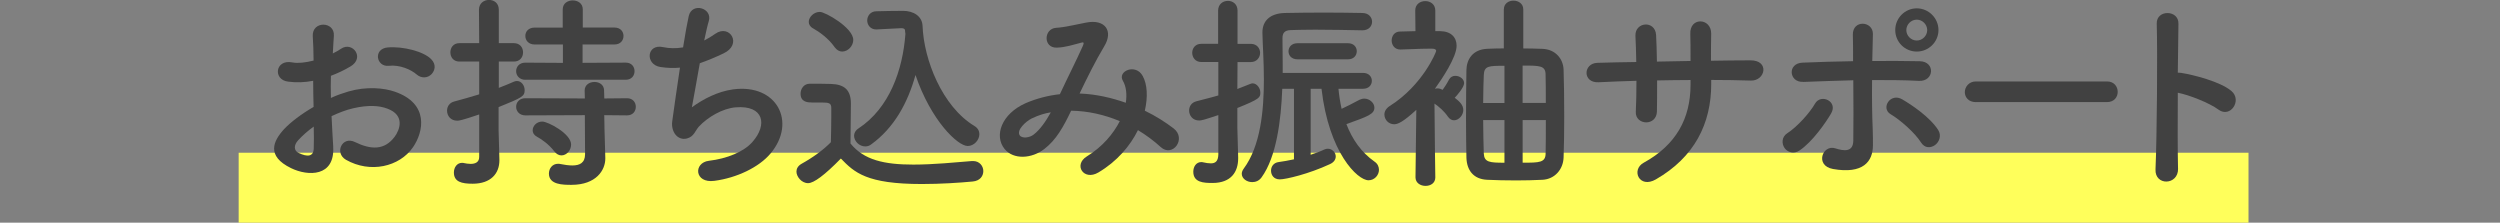 <?xml version="1.0" encoding="UTF-8"?>
<svg id="b" data-name="レイヤー 2" xmlns="http://www.w3.org/2000/svg" width="668" height="59.49" viewBox="0 0 668 59.49">
  <rect x="0" y="0" width="668" height="59.49" fill="#808080" stroke="none"/>
  <defs>
    <style>
      .e {
        fill: #000;
      }

      .e, .f, .g {
        stroke-width: 0px;
      }

      .f {
        fill: #414141;
      }

      .g {
        fill: #ffff5b;
      }
    </style>
  </defs>
  <g id="c" data-name="SP_レイアウト">
    <g id="d" data-name="振袖お持ち込み">
      <rect class="g" x="63.77" y="40.81" width="537.03" height="18.69"/>
      <g>
        <path class="f" d="M89.03,39.28c.45,7.98-6.7,7.87-11.27,5.64-6.64-3.24-4.8-7.2-1.84-10.43,1.73-1.84,4.58-4.02,7.87-5.92-.06-2.34-.11-4.74-.11-6.98-2.29.45-4.58.5-6.7.22-4.13-.5-3.46-6.08,1.17-5.13,1.39.28,3.46.06,5.64-.5,0-2.62-.11-4.41-.22-6.53-.22-4.13,5.92-4.02,5.64-.06-.11,1.23-.17,3.01-.28,4.69.84-.39,1.56-.84,2.23-1.28,3.01-2.01,6.42,2.4,2.51,4.74-1.67,1-3.46,1.84-5.25,2.51-.06,1.73-.06,3.79,0,5.92,1.56-.73,3.18-1.28,4.69-1.73,4.8-1.4,9.54-.95,12.39.06,9.21,3.18,7.7,10.71,4.85,14.84-3.63,5.25-11.44,7.03-17.91,3.35-3.18-1.84-1-6.42,2.4-4.74,4.35,2.12,7.92,2.18,10.6-1.4,1.34-1.79,2.9-5.75-1.95-7.53-2.18-.84-5.13-1-9.04-.11-2.01.45-3.96,1.23-5.86,2.12.11,2.96.33,5.86.45,8.26ZM79.65,37.5c-1.17,1.28-1.17,2.73.11,3.35,2.4,1.17,4.02,1,4.07-1.17.06-1.51.06-3.57,0-5.86-1.62,1.17-3.01,2.4-4.18,3.68ZM111.29,19.87c-1.45-1.28-4.52-2.62-7.37-2.29-3.4.39-4.3-4.58-.28-4.91,4.02-.33,9.6,1.06,11.61,3.18,1.34,1.4,1,2.96.06,3.96-.95,1-2.62,1.28-4.02.06Z"/>
        <path class="f" d="M128.04,30.58c-4.58,1.56-5.41,1.67-5.86,1.67-1.79,0-2.73-1.34-2.73-2.68,0-1.06.61-2.12,1.95-2.46,2.18-.56,4.41-1.23,6.64-1.9v-8.76h-5.3c-1.62,0-2.4-1.23-2.4-2.46s.78-2.46,2.4-2.46h5.3l-.06-8.93c0-1.73,1.34-2.62,2.68-2.62s2.62.84,2.62,2.62v8.93h4.02c1.67,0,2.46,1.23,2.46,2.46s-.78,2.46-2.46,2.46h-4.02v7.03c1.45-.56,2.85-1.12,4.07-1.67.28-.11.56-.17.78-.17,1.17,0,2.06,1.17,2.06,2.46,0,1.67-.78,2.01-6.97,4.52v6.08c0,.89.17,5.97.22,7.92v.22c0,3.52-2.29,6.25-7.14,6.25-2.96,0-5.02-.5-5.02-3.01,0-1.28.78-2.57,2.18-2.57.17,0,.33,0,.5.06.5.11,1.17.22,1.79.22,1.17,0,2.29-.39,2.29-1.84v-11.38ZM140.37,21.32c-1.62,0-2.46-1.17-2.46-2.29,0-1.17.84-2.29,2.46-2.29l10.04.06v-4.91h-7.53c-1.67,0-2.51-1.12-2.51-2.29s.84-2.23,2.51-2.23h7.48V2.51c0-1.62,1.34-2.4,2.68-2.4s2.68.78,2.68,2.4v4.85h8.48c1.62,0,2.4,1.12,2.4,2.23,0,1.17-.78,2.29-2.4,2.29h-8.54v4.91l11.55-.06c1.56,0,2.34,1.12,2.34,2.29s-.78,2.29-2.34,2.29h-26.84ZM161.46,30.75l.06,3.63.22,7.81v.17c0,3.07-2.4,7.03-9.04,7.03-2.23,0-6.03,0-6.03-3.01,0-1.34.89-2.62,2.46-2.62.17,0,.34,0,.56.06,1.12.22,2.23.39,3.24.39,1.95,0,3.4-.67,3.4-3.01l-.06-10.43-15.9.06c-1.62,0-2.46-1.17-2.46-2.29,0-1.17.84-2.29,2.46-2.29l15.9.06-.05-2.12c0-1.51,1.28-2.29,2.62-2.29s2.57.78,2.57,2.29l.06,2.12,6.08-.06c1.56,0,2.34,1.12,2.34,2.29s-.78,2.29-2.34,2.29l-6.08-.06ZM148.13,40.46c-1.51-1.95-3.46-3.29-4.63-3.91-.84-.45-1.17-1.06-1.17-1.73,0-1.17,1.06-2.34,2.57-2.34s7.7,3.24,7.7,6.14c0,1.56-1.23,2.9-2.57,2.9-.67,0-1.34-.33-1.9-1.06Z"/>
        <path class="f" d="M184.85,28.68c3.07-2.23,6.92-4.24,11.05-4.8,11.72-1.56,17.02,8.76,9.99,17.13-3.07,3.68-9.04,6.53-15.01,7.31-5.36.73-5.64-4.85-1.45-5.36,4.8-.56,9.32-2.4,11.61-5.02,4.07-4.58,3.12-9.88-4.46-9.26-3.52.28-7.48,2.62-9.82,5.13-1,1.06-1.28,2.68-3.18,3.18-2.46.67-4.35-1.73-3.96-4.58.45-3.18,1.23-8.87,2.07-14.34-1.67.17-3.4.11-5.25-.17-4.13-.67-3.68-6.31.78-5.3,1.56.33,3.4.39,5.3.06.56-3.57,1.12-6.64,1.51-8.37.89-3.79,6.42-2.12,5.36,1.34-.39,1.28-.78,3.12-1.23,5.19,1-.5,2.01-1.12,2.96-1.79,3.85-2.73,7.37,2.85,2.18,5.25-2.34,1.12-4.41,1.95-6.31,2.62-.89,4.91-1.73,9.82-2.12,11.77Z"/>
        <path class="f" d="M215.93,48.94c-1.79,0-3.12-1.79-3.12-3.07,0-.78.39-1.56,1.39-2.12,3.01-1.67,5.86-3.74,7.81-5.75.05-2.51.11-4.69.11-6.81v-2.29c0-1.34-.56-1.51-2.57-1.51h-2.46c-1.17,0-3.18-.06-3.18-2.34,0-1.34.89-2.68,2.46-2.68,2.01,0,3.85,0,5.69.06,3.63.11,5.3,1.67,5.3,5.25,0,3.24-.11,7.09-.11,10.66,3.57,4.41,8.98,5.64,16.8,5.64,5.47,0,11.33-.61,15.68-.95h.28c1.73,0,2.73,1.34,2.73,2.68s-.89,2.62-2.85,2.79c-3.46.33-8.54.67-13.56.67-14.79,0-18.02-3.07-21.65-6.81-4.35,4.46-7.25,6.58-8.76,6.58ZM223.02,12.61c-1.62-2.34-4.13-4.13-5.75-5.02-.84-.45-1.17-1.12-1.17-1.73,0-1.34,1.4-2.68,2.96-2.68,1.45,0,8.93,4.24,8.93,7.48,0,1.67-1.45,3.12-2.96,3.12-.73,0-1.45-.39-2.01-1.17ZM234.29,7.87h-.17c-1.56,0-2.4-1.23-2.4-2.4s.84-2.46,2.46-2.46c2.12-.06,4.74-.11,7.14-.11,2.73,0,5.08,1.4,5.19,4.02.33,9.04,5.25,21.54,13.84,26.73.95.56,1.34,1.4,1.34,2.18,0,1.62-1.45,3.18-3.12,3.18-2.68,0-9.82-6.81-13.95-18.97-2.06,7.42-5.69,14.12-11.89,18.58-.5.39-1.06.5-1.56.5-1.56,0-2.96-1.4-2.96-2.85,0-.67.33-1.4,1.17-1.95,8.31-5.47,11.83-15.62,12.55-25.28-.05-.33-.11-.61-.11-.95,0-.22-.22-.56-.89-.56h-.11l-6.53.33Z"/>
        <path class="f" d="M288.71,25c4.18.17,8.31,1.12,12.11,2.46.33-2.29.11-4.35-.78-5.86-1.56-2.62,3.46-4.74,5.3-1.28,1.23,2.23,1.4,5.58.56,9.26,2.9,1.4,5.52,3.07,7.7,4.74,3.52,2.73-.28,7.87-3.46,4.97-1.84-1.67-3.85-3.18-6.08-4.52-2.06,4.19-5.58,8.37-10.6,11.33-3.91,2.29-6.7-2.06-3.07-4.3,4.18-2.57,7.09-6.03,8.82-9.43-4.13-1.73-8.54-2.73-13-2.79-2.06,4.3-3.96,7.76-7.14,10.21-3.35,2.62-8.26,2.96-10.66,0-2.85-3.57-.78-9.37,5.64-12.22,2.96-1.28,6.08-2.06,9.15-2.4,1.95-4.19,4.52-9.26,6.08-12.78.33-.78.5-1.23-.33-1-2.18.56-4.3,1.28-6.58,1.34-3.68.11-3.52-5.08-.17-5.3,2.23-.11,5.63-.95,8.04-1.4,5.08-1,7.31,2.29,4.8,6.36-2.34,3.91-4.58,8.43-6.58,12.61h.28ZM275.59,31.7c-1.45.73-4.07,3.07-3.12,4.46.67.95,2.68.61,3.68-.17,1.84-1.4,3.35-3.68,4.63-5.97-1.45.22-3.12.67-5.19,1.67Z"/>
        <path class="f" d="M325.54,30.75c-3.85,1.28-4.52,1.45-5.13,1.45-1.73,0-2.68-1.34-2.68-2.68,0-1.06.61-2.12,1.95-2.46,2.06-.56,4.02-1,5.86-1.56v-8.93h-4.58c-1.56,0-2.4-1.23-2.4-2.46s.84-2.4,2.4-2.4h4.52V2.85c0-1.73,1.28-2.62,2.62-2.62s2.57.89,2.57,2.62v8.87h3.57c1.62,0,2.46,1.23,2.46,2.4s-.84,2.46-2.46,2.46h-3.57l-.05,7.2c3.74-1.51,3.85-1.51,4.07-1.51,1.12,0,2.07,1.23,2.07,2.46,0,1.34-.17,1.73-6.14,4.13v5.25c0,.89.17,5.97.22,7.92v.28c0,3.57-1.84,6.58-6.86,6.58-2.34,0-5.13-.11-5.13-3.01,0-1.34.78-2.57,2.12-2.57.17,0,.33,0,.5.06.73.17,1.45.28,2.06.28,1.17,0,1.95-.5,2.01-2.34v-10.55ZM345.74,23.72h-3.12c-.33,8.48-1.56,18.19-5.52,23.66-.67.95-1.62,1.28-2.51,1.28-1.45,0-2.79-.95-2.79-2.23,0-.39.17-.89.5-1.34,4.52-6.08,5.41-15.51,5.41-23.88,0-4.8-.33-9.21-.39-12.44v-.11c0-3.07,2.01-5.08,5.97-5.19,2.96-.06,6.75-.11,10.55-.11s7.48.06,10.16.11c1.73,0,2.62,1.17,2.62,2.34s-.89,2.29-2.57,2.29h-.05c-3.4-.06-8.26-.17-12.56-.17-2.51,0-4.85.06-6.58.11-1.73.06-2.18.89-2.18,2.18,0,1.73.06,4.19.06,7.03v2.23h21.48c1.56,0,2.34,1.06,2.34,2.12s-.78,2.12-2.34,2.12h-6.58c.17,1.84.45,3.63.84,5.36,1.45-.67,2.96-1.45,4.74-2.4.45-.22.89-.33,1.34-.33,1.4,0,2.68,1.17,2.68,2.4,0,1.73-1.67,2.34-7.48,4.41,1.56,4.07,3.96,7.53,7.53,10.04.84.56,1.17,1.4,1.17,2.18,0,1.4-1.17,2.79-2.79,2.79-2.96,0-10.6-7.42-12.56-24.44h-2.9v17.63c1.34-.45,2.57-.89,3.63-1.4.33-.17.67-.22.95-.22,1.17,0,2.12,1,2.12,2.06,0,.78-.45,1.56-1.56,2.06-5.63,2.62-11.77,4.07-13.39,4.07s-2.34-1.17-2.34-2.34c0-1.06.67-2.12,2.06-2.29,1.17-.17,2.57-.39,4.07-.73v-18.86ZM346.69,15.85c-1.62,0-2.4-1.06-2.4-2.12,0-1.12.78-2.18,2.4-2.18h13.5c1.56,0,2.34,1.06,2.34,2.12,0,1.12-.78,2.18-2.34,2.18h-13.5Z"/>
        <path class="f" d="M383.52,47.38c0,1.56-1.28,2.29-2.62,2.29s-2.68-.78-2.68-2.29v-.06l.22-17.97c-3.57,3.29-4.97,3.85-5.91,3.85-1.51,0-2.62-1.23-2.62-2.62,0-.78.45-1.62,1.39-2.23,8.87-5.58,12.44-14.45,12.44-14.73,0-.56-.73-.61-1.06-.61h-1.06c-2.68,0-4.41.17-7.42.22h-.06c-1.51,0-2.29-1.23-2.29-2.4s.73-2.4,2.23-2.4c1.39,0,2.79-.11,4.13-.11l-.06-5.52c0-1.67,1.34-2.51,2.68-2.51s2.68.84,2.68,2.51v5.52h1.34c2.9.06,4.35,1.67,4.35,3.91,0,3.07-3.91,8.87-5.8,11.49.22-.06.45-.11.73-.11.5,0,1,.22,1.34.39.56-.78,1.06-1.51,1.73-2.79.39-.67,1-.95,1.67-.95,1.17,0,2.34.84,2.34,1.95s-1.95,3.35-2.51,3.91c1.23.95,2.29,1.9,2.29,3.29s-1.23,2.73-2.46,2.73c-.61,0-1.17-.28-1.67-1-.95-1.4-2.34-2.62-3.57-3.46.06,8.59.22,19.64.22,19.64v.06ZM401.83,2.51c0-1.56,1.28-2.34,2.57-2.34s2.62.78,2.62,2.34v10.43c1.79,0,3.46.06,5.08.11,3.52.11,5.58,2.68,5.69,5.52.11,3.07.17,7.87.17,12.61,0,4.13-.06,8.15-.17,10.94-.11,3.07-2.29,5.75-5.64,5.92-2.18.11-4.63.17-7.03.17-2.73,0-5.47-.06-7.76-.17-3.68-.17-5.41-2.57-5.53-5.86-.06-2.68-.11-6.53-.11-10.44,0-4.8.06-9.77.11-13.06.06-2.68,1.56-5.47,5.58-5.64,1.34-.06,2.85-.11,4.41-.11V2.51ZM401.99,17.58c-4.19,0-5.41,0-5.52,2.46-.06,1.9-.17,4.58-.17,7.48h5.69v-9.93ZM401.99,32.09h-5.69c0,3.4.11,6.64.17,8.93.11,2.34,1.56,2.46,5.52,2.46v-11.38ZM413.04,27.51c0-2.96,0-5.69-.06-7.53,0-2.46-1.51-2.46-6.14-2.46v9.99h6.19ZM406.85,32.09v11.38c4.46,0,6.14,0,6.14-2.51.06-2.18.06-5.47.06-8.87h-6.19Z"/>
        <path class="f" d="M457.24,22.43c0,10.66-4.52,19.59-14.79,25.5-4.46,2.57-6.7-2.57-3.24-4.46,8.65-4.74,12.5-11.83,12.5-20.81v-1.28c-3.01,0-5.97.06-8.93.11,0,3.18,0,6.14-.05,8.31-.06,1.9-1.4,2.9-2.85,2.9s-2.9-1-2.79-2.85c.11-2.29.17-5.19.17-8.26-3.52.11-6.98.22-10.1.39-4.35.22-4.18-5.08-.33-5.19,3.35-.11,6.86-.17,10.38-.22-.05-2.62-.11-5.08-.22-6.98-.17-3.79,5.3-4.24,5.52-.22.11,1.84.17,4.35.22,7.09,3.01-.06,5.97-.11,8.98-.17,0-2.9,0-5.64-.06-7.2-.22-4.63,5.64-4.35,5.58-.06-.06,2.23-.06,4.69-.06,7.2,3.57-.06,7.14-.11,10.49-.11,5.25-.06,4.07,5.52.17,5.41-3.46-.11-6.97-.17-10.6-.17v1.06Z"/>
        <path class="f" d="M476.84,39.56c-.78-1.12-.84-2.96.72-3.96,2.68-1.73,6.03-5.47,7.42-7.92,1.56-2.73,6.19-.61,4.3,2.62-1.39,2.4-5.02,7.64-8.48,9.93-1.51,1-3.18.45-3.96-.67ZM481.75,21.87c-3.74.17-4.24-4.97-.11-5.13,4.41-.17,8.98-.33,13.5-.39,0-2.96,0-5.47-.06-7.03-.11-4.13,5.41-3.74,5.36-.22-.06,1.73-.11,4.3-.17,7.2,4.3-.06,8.54,0,12.67.06,4.24.06,3.91,5.47-.22,5.25-4.13-.22-8.31-.22-12.5-.22-.06,4.52,0,9.32.17,13.17.06,1.79.06,2.68.06,4.24,0,4.41-2.68,7.76-10.66,6.36-4.97-.89-2.79-6.64.61-5.52,2.29.73,4.74,1.06,4.8-2.01.06-3.96.06-10.32,0-16.18-4.46.11-8.98.28-13.45.45ZM513.33,38.11c-1.73-2.73-5.69-6.14-8.15-7.59-2.73-1.62-.06-5.86,3.12-3.96,2.4,1.4,7.37,4.69,9.6,8.2.95,1.51.22,3.24-.89,4.02s-2.68.89-3.68-.67ZM512.16,13.78c-3.18,0-5.75-2.57-5.75-5.75s2.57-5.8,5.75-5.8,5.8,2.62,5.8,5.8-2.62,5.75-5.8,5.75ZM512.16,5.25c-1.51,0-2.79,1.28-2.79,2.79s1.28,2.79,2.79,2.79,2.79-1.28,2.79-2.79-1.28-2.79-2.79-2.79Z"/>
        <path class="f" d="M527.96,27.29c-2.01,0-2.96-1.34-2.96-2.68s1.06-2.85,2.96-2.85h35.04c1.9,0,2.85,1.4,2.85,2.79s-.95,2.73-2.85,2.73h-35.04Z"/>
        <path class="f" d="M581.98,45.03c.11,4.52-6.25,4.69-6.03.22.39-9.04.56-30.91.33-38.95-.11-3.79,5.92-3.74,5.8.06-.06,2.73-.11,7.59-.17,13.06.28,0,.61,0,.95.06,3.12.5,10.38,2.29,13.39,4.85,2.9,2.46-.28,7.31-3.46,4.97-2.4-1.79-7.92-3.96-10.88-4.52-.05,7.7-.05,15.74.06,20.26Z"/>
      </g>
    </g>
  </g>
</svg>